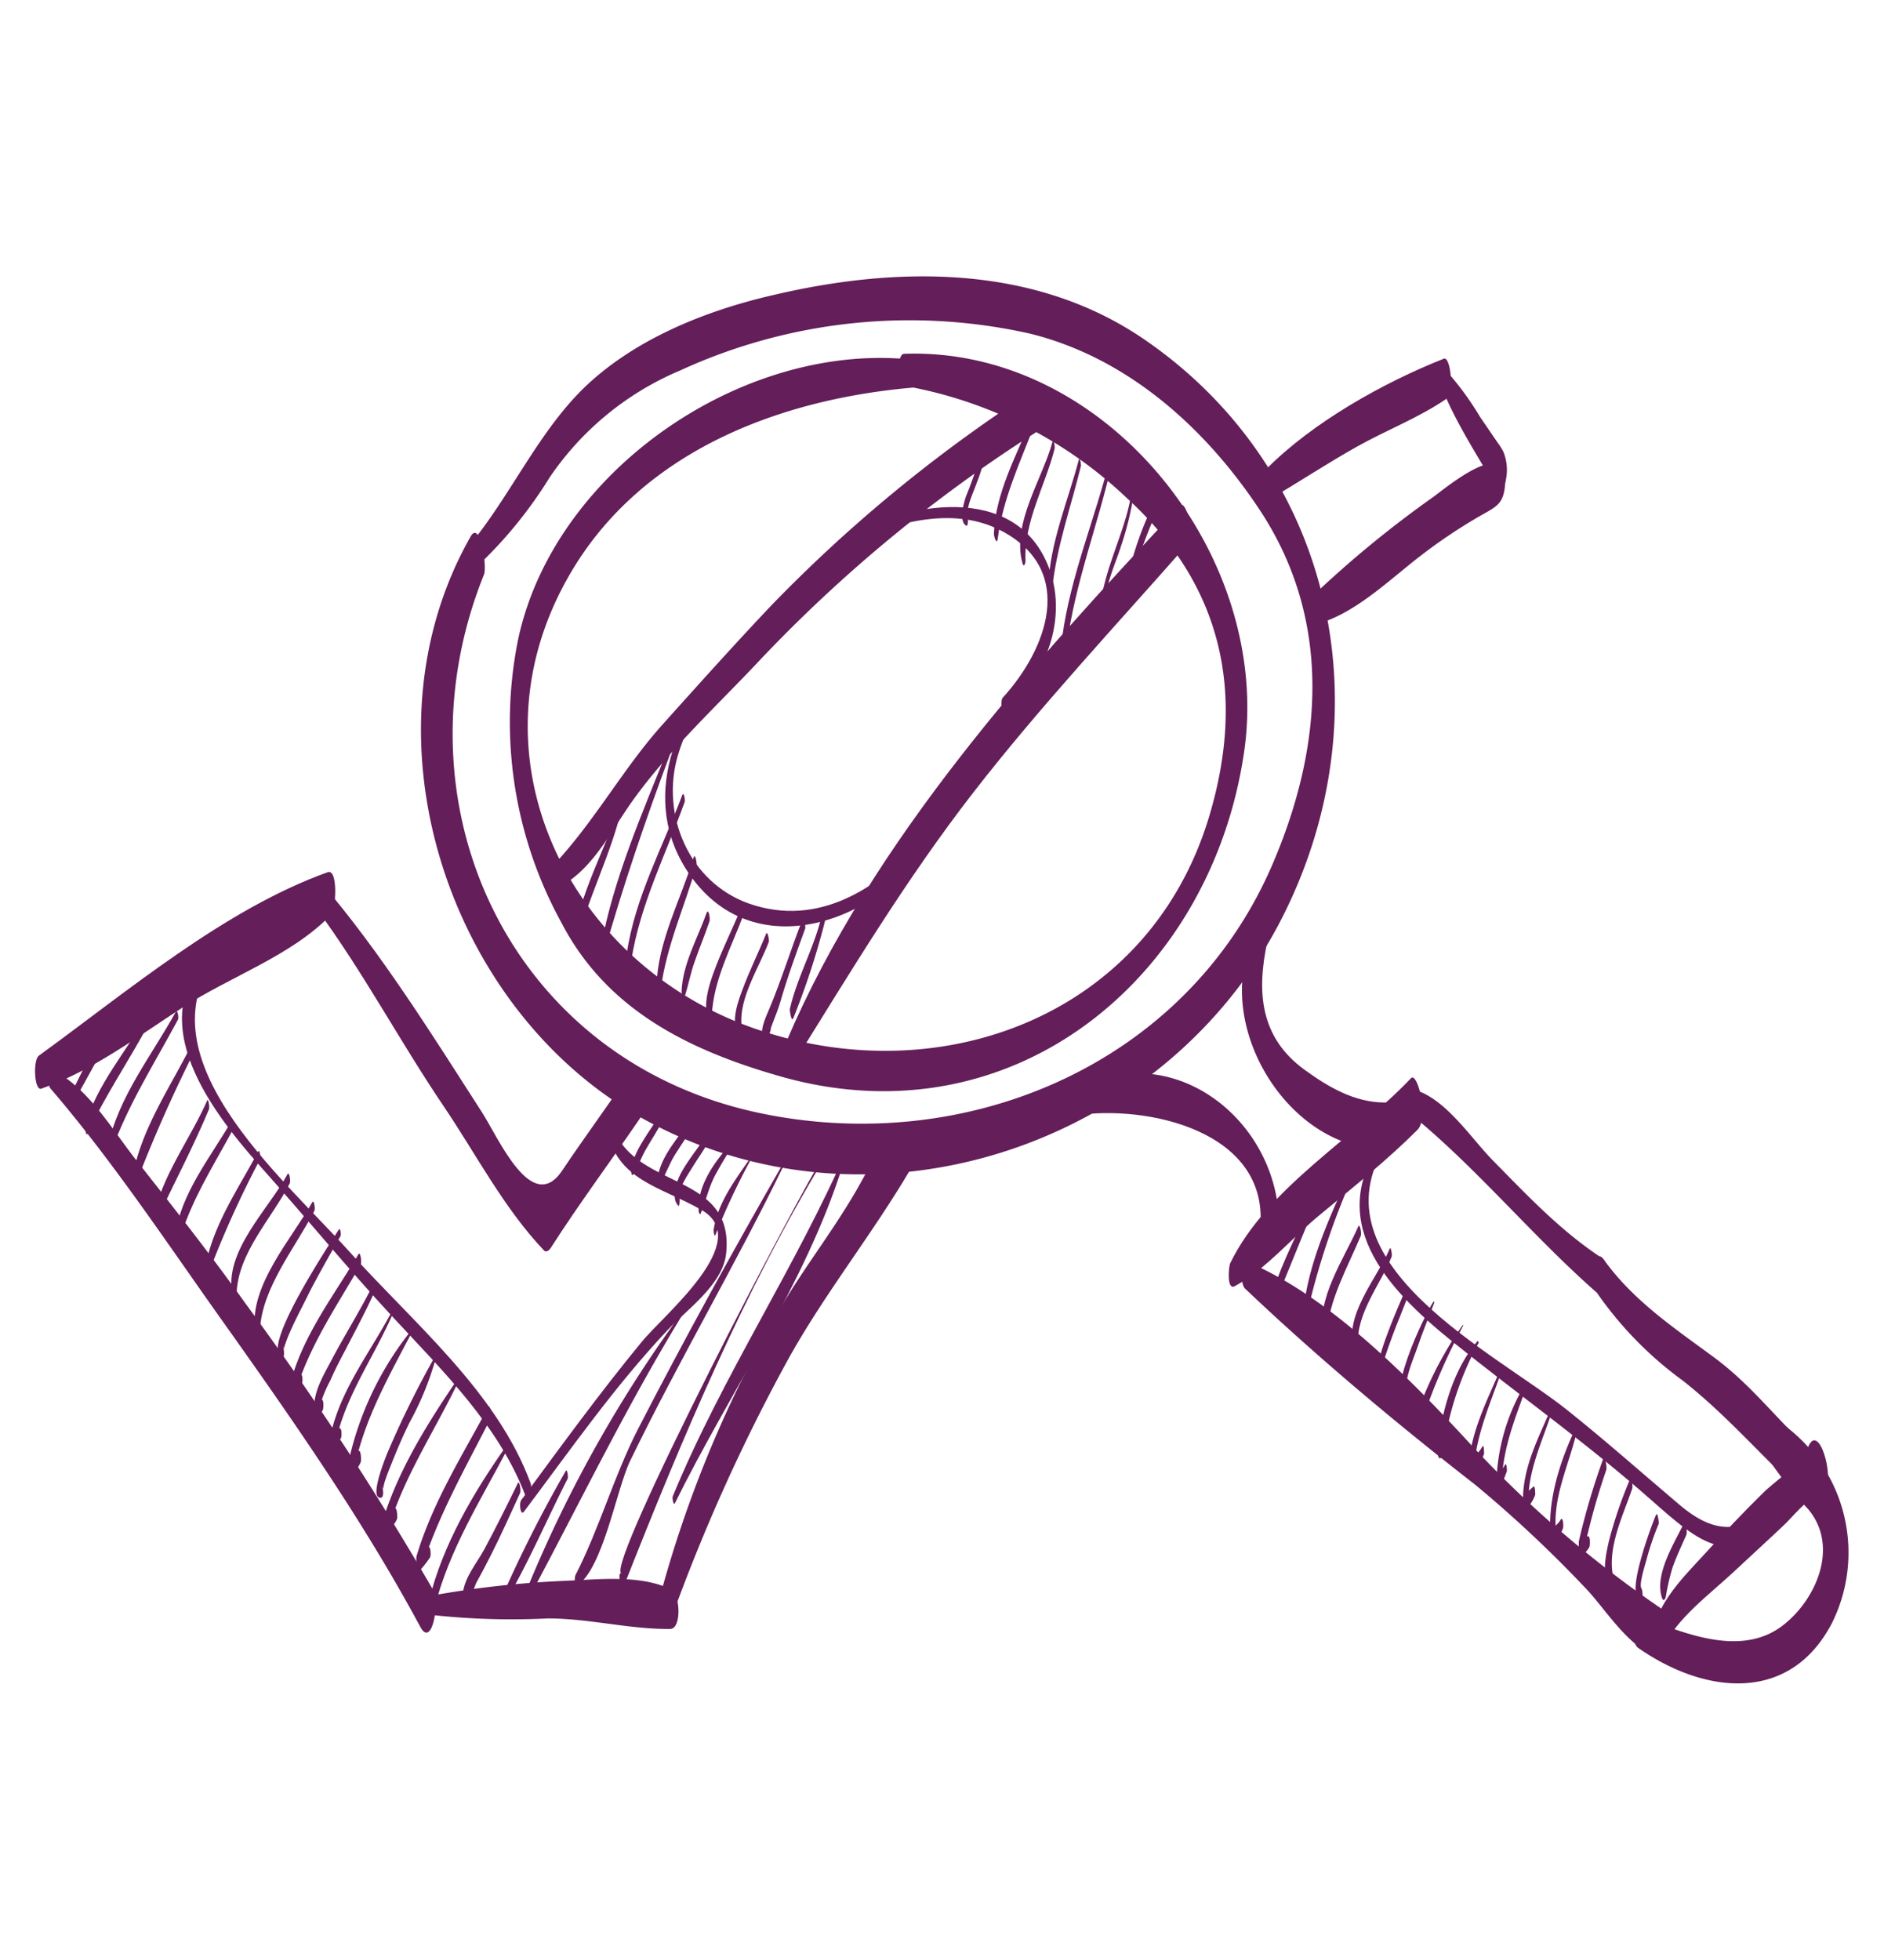 <?xml version="1.0" encoding="UTF-8"?> <svg xmlns="http://www.w3.org/2000/svg" id="a369b36e-079a-411f-acb8-3e5d2e0eeb60" data-name="Layer 1" viewBox="0 0 157.67 163.96"><path d="M18.41,78.87c-6.83,5.89-1.22,13.55,3.43,18.77,3.7,4.14,7.21,8.43,11,12.51,4.2,4.54,9,9.21,11.17,15.09.28.75.53-.76.41-1.11-2.8-7.67-9.84-13.46-15.15-19.38-5.64-6.29-18-16.58-10.73-25.28C18.62,79.36,18.55,78.75,18.41,78.87Z" fill="#641e59"></path><path d="M43.84,126.48c3.85-5.12,7.58-10.48,12-15.17,1.62-1.74,4.65-3.82,4.93-6.44.74-7-8.06-5.19-9.59-11-.19-.73-.46.16-.4.5.74,4.38,4.5,4.89,7.92,6.85,4.5,2.59-3.2,8.82-5,11.05-3.5,4.25-6.75,8.72-10,13.13C43.37,125.66,43.56,126.86,43.84,126.48Z" fill="#641e59"></path><path d="M115.88,95.13c-5.09,6.92,0,12.55,5.67,17.11s11.26,8.51,16.59,13.21c4.29,3.78,6.63,5.85,11.39,1.54.21-.19.15-1.3-.15-1.11-3.53,2.21-5.58,2.76-8.84,0s-6.15-5.33-9.33-7.87c-6-4.82-21.51-12.3-15.18-22.28C116.12,95.6,116,94.92,115.88,95.13Z" fill="#641e59"></path><path d="M61.68,54.25c-4.72,4.8-8.23,12-4.35,18.33,5.14,8.34,15.6,4.93,20.23-1.73.14-.19,0-1.13-.22-.83-3.74,4.3-8.85,7.61-14.67,5.57-5-1.77-7.4-7.42-5.94-12.39.92-3.16,3-6,5-8.6Z" fill="#641e59"></path><path d="M70.24,45.7c4.17-1.8,9.35-3.57,13.67-1.24,6.17,3.33,3.7,9.88,0,13.92-.19.21-.1,1.31.15,1.11,3.71-3,5.55-8.39,3.38-12.78-3.21-6.49-12.32-4.43-17.24-1.53C70.05,45.25,70.09,45.76,70.24,45.7Z" fill="#641e59"></path><path d="M9.21,85.57A49,49,0,0,0,5.75,92c0,.13,0,.9.18.65,1.15-2.11,2.33-4.19,3.45-6.31C9.48,86.15,9.35,85.32,9.21,85.57Z" fill="#641e59"></path><path d="M12.38,84.76c-1.72,3.12-4.29,5.95-5.26,9.42,0,.13.07.94.19.67,1.52-3.27,3.55-6.19,5.23-9.37C12.63,85.31,12.51,84.54,12.38,84.76Z" fill="#641e59"></path><path d="M14.72,84.64c-2,3.63-4.81,7.12-5.7,11.28,0,.14.1.94.25.52,1.43-4,3.62-7.41,5.61-11.11C15,85.17,14.85,84.42,14.72,84.64Z" fill="#641e59"></path><path d="M16.23,87c-1.81,3.74-4.47,7.41-5.15,11.58,0,.14.11,1,.26.53A121.25,121.25,0,0,1,16.4,87.7C16.48,87.52,16.35,86.72,16.23,87Z" fill="#641e59"></path><path d="M17.34,92.07c-1.32,3-3.42,5.78-4.31,9,0,.13.07,1,.21.73,1.43-3,3-6,4.25-9C17.56,92.6,17.43,91.85,17.34,92.07Z" fill="#641e59"></path><path d="M19.41,93.73c-1.78,3.08-4.29,6.1-4.77,9.72,0,.16.16,1.11.29.61,1-3.56,2.89-6.45,4.62-9.65C19.64,94.25,19.53,93.51,19.41,93.73Z" fill="#641e59"></path><path d="M21.61,96.33c-1.59,3-3.65,5.94-4.35,9.32,0,.17.12,1.12.29.62A84.33,84.33,0,0,1,21.76,97C21.84,96.87,21.72,96.11,21.61,96.33Z" fill="#641e59"></path><path d="M24.07,98.22c-1.56,2.91-5.42,6.53-4.6,10.16.09.42.32.17.33-.14.1-3.43,2.95-6.3,4.45-9.24C24.34,98.82,24.21,98,24.07,98.22Z" fill="#641e59"></path><path d="M26.14,100.57c-1.68,3-5.3,7-4.79,10.73.07.5.37.51.4,0,.17-3.57,2.95-6.89,4.56-10C26.4,101.15,26.28,100.34,26.14,100.57Z" fill="#641e59"></path><path d="M28.36,102.86c-.63,1-6.68,10.06-4.74,10.71.25.09.12-.85.07-.95.23.47,0,.25.18-.16a13.74,13.74,0,0,1,.56-1.38c.45-1,1-2,1.48-3,.82-1.58,1.7-3.12,2.58-4.66C28.57,103.31,28.48,102.68,28.36,102.86Z" fill="#641e59"></path><path d="M30,104.93c-2,3.35-4.49,6.58-5.59,10.4,0,.12,0,1.44.27,1.16a5.86,5.86,0,0,0,.57-.66c.1-.14.11-1-.17-.9l-.5.19c.06.39.13.79.2,1.19,1.18-3.83,3.43-7.09,5.41-10.53C30.29,105.58,30.15,104.65,30,104.93Z" fill="#641e59"></path><path d="M31.39,107.13c-1.1,2.3-2.49,4.45-3.67,6.7-.68,1.29-1.66,2.89-1.37,4.39,0,.06.14.45.28.3A5,5,0,0,0,27,118c.08-.11.13-1-.11-.89s-.25.05-.37.09l.24.48a10.09,10.09,0,0,1,.88-2.18c.38-.88.83-1.74,1.28-2.59.89-1.73,1.82-3.43,2.59-5.22C31.58,107.57,31.48,106.94,31.39,107.13Z" fill="#641e59"></path><path d="M33.09,109.15c-1.82,3.64-4.52,6.84-5.42,10.89,0,.1,0,1.18.28.94a3.74,3.74,0,0,0,.57-.64c.1-.13.1-1-.15-.83l-.51.2c.07.33.15.65.22,1,.85-4.13,3.51-7.55,5.05-11.42Z" fill="#641e59"></path><path d="M34.61,111.07a26.68,26.68,0,0,0-5.45,11.27c0,.17,0,1.42.38,1a4.05,4.05,0,0,0,.64-1c.09-.16,0-1.13-.16-.94a3.86,3.86,0,0,1-.71.63c.1.35.21.7.31,1,.82-4.3,3-8,5-11.86Z" fill="#641e59"></path><path d="M36.39,113.51a80.54,80.54,0,0,0-3.86,7.79c-.1.21-1.75,4.15-.65,4,.27,0,.2-.8.07-.94.29.33,0,.45.23-.34.14-.45.31-.89.49-1.33.49-1.24,1-2.46,1.61-3.69a25.06,25.06,0,0,0,2.17-5.29Z" fill="#641e59"></path><path d="M38.6,114.93c-2.57,3.75-5.13,7.74-6.51,12.1,0,.13,0,1.44.28,1.16a3.28,3.28,0,0,0,.84-1.07c.09-.15,0-1.08-.16-.91a2.2,2.2,0,0,1-.85.63l.27,1.17c1.37-4.66,4.13-8.59,6.16-13Z" fill="#641e59"></path><path d="M40.86,117.73c-2.19,4.06-4.67,8-6,12.46-.06.19,0,1.56.36,1.1a7.89,7.89,0,0,0,.77-1c.09-.14.06-1-.16-.85A4.46,4.46,0,0,1,35,130c.09.4.19.79.29,1.18,1.4-4.44,3.71-8.46,5.81-12.59C41.16,118.38,41,117.45,40.86,117.73Z" fill="#641e59"></path><path d="M42.43,120.89c-2.78,3.92-5.38,8.34-6.52,13-.06.24.14,1.41.42.78l.36-.82c.06-.15,0-1-.24-.72l-.46.52c.13.3.25.59.37.89,1.2-4.85,3.85-9,6.15-13.38C42.54,121.14,42.51,120.78,42.43,120.89Z" fill="#641e59"></path><path d="M43.34,124.08c-.91,1.86-1.83,3.72-2.81,5.54-.63,1.16-1.64,2.32-1.79,3.66,0,.19,0,.61.18.73l.07.05c.23.14.23-.54.22-.62.1.67.54-.82.64-1,.43-.78.85-1.57,1.25-2.37.86-1.7,1.64-3.44,2.43-5.17C43.62,124.7,43.47,123.82,43.34,124.08Z" fill="#641e59"></path><path d="M47.35,123.06a109.88,109.88,0,0,0-5.27,10.38c0,.13.05.86.2.61,1.95-3.3,3.48-6.92,5.22-10.33C47.58,123.55,47.46,122.85,47.35,123.06Z" fill="#641e59"></path><path d="M57.46,109.29a108.71,108.71,0,0,0-13.32,23.57c-.06.15.06.95.21.67,4.34-8.11,8.27-16.28,13.13-24.13Z" fill="#641e59"></path><path d="M55.34,93.06c-.88,1.51-2.14,2.93-2.53,4.67,0,.08,0,.76.19.53.4-.69.68-1.44,1.07-2.13s1-1.6,1.41-2.43C55.56,93.55,55.46,92.86,55.34,93.06Z" fill="#641e59"></path><path d="M58.09,93.2C57,95,55.21,96.63,55,98.79c0,.06.07.66.19.43.48-.88.79-1.81,1.33-2.67s1.19-1.76,1.7-2.71C58.31,93.69,58.21,93,58.09,93.2Z" fill="#641e59"></path><path d="M59.33,94.59c-.71,1.27-1.71,2.35-2.39,3.65-.34.67-.79,2-.18,2.63.12.12.12-.46.12-.5-.18-.92.64-2,1.09-2.75s1.07-1.57,1.5-2.42C59.54,95.06,59.44,94.39,59.33,94.59Z" fill="#641e59"></path><path d="M61.73,95.12c-1.55,1.52-3.43,3.9-3.26,6.2,0,.05.09.38.17.2.42-1,.65-2.11,1.18-3.14a34.21,34.21,0,0,1,1.93-3.16Z" fill="#641e59"></path><path d="M63.38,96c-1.4,2.19-3.26,4.26-3.66,6.91,0,.1.06.67.17.37A57.53,57.53,0,0,1,63.4,96Z" fill="#641e59"></path><path d="M65.57,97.28c-4.23,7.36-8.33,14.81-12.22,22.36-2,3.94-3.19,8.24-5.2,12.16-.06.12-.11,1,.16.84,2.17-1.44,3.28-8.06,4.43-10.43,4.06-8.37,8.81-16.38,12.87-24.75Z" fill="#641e59"></path><path d="M69,96.63c-1.79,2.51-18.39,34.43-17,35-.23-.09-.15.5-.12.6s.07.21.11.31.21.16.28,0c4.79-12.14,10-24.56,16.79-35.74Z" fill="#641e59"></path><path d="M70.41,97.65l.57-1.6,0-.12c-4.32,10-10.52,19.16-14.68,29.26-.06.14.07.8.18.58,4.5-9.14,10.92-18.38,14-28.13Z" fill="#641e59"></path><path d="M109.28,101.52c-1,2.42-2.39,4.8-2.91,7.39,0,.11.06.71.19.4,1-2.33,1.92-4.67,2.89-7C109.53,102.11,109.38,101.28,109.28,101.52Z" fill="#641e59"></path><path d="M113,98.05c-1.72,3.74-3.51,7.6-3.94,11.73,0,.23.17.86.28.34a62.93,62.93,0,0,1,3.78-11.5C113.2,98.48,113.1,97.88,113,98.05Z" fill="#641e59"></path><path d="M113.68,102.59c-1.14,2.64-3.61,6.13-2.92,9.17.08.33.23.12.25-.11.24-3,1.72-5.51,2.85-8.21C114,103.23,113.79,102.33,113.68,102.59Z" fill="#641e59"></path><path d="M116.31,104.46c-1,2.39-4,5.73-2.93,8.55.17.47.29-.37.28-.5-.2-2.57,1.87-5.06,2.8-7.36C116.53,105,116.4,104.24,116.31,104.46Z" fill="#641e59"></path><path d="M117.66,107.83c-.25.62-3.39,7.47-2.09,7.49.27,0,.14-.8,0-.92.2.2,0,.61.09.08a7.66,7.66,0,0,1,.25-.94c.2-.63.43-1.26.66-1.88.41-1.1.87-2.17,1.27-3.27C117.92,108.23,117.81,107.47,117.66,107.83Z" fill="#641e59"></path><path d="M120,108.85c-.72,1-4.39,8.57-2.18,9.09.24.06.12-.78.06-.88-.66-1.09.39-3.29.76-4.39s.92-2.45,1.39-3.67Z" fill="#641e59"></path><path d="M122.43,110.83a30.27,30.27,0,0,0-3.25,5.9c-.35.83-1,2-.44,2.81.06.1.15.1.21,0a3.35,3.35,0,0,1,.27-.45c.09-.12.11-.92-.14-.81s-.2.15-.26,0l.06,1a50.15,50.15,0,0,1,3.57-8.37Z" fill="#641e59"></path><path d="M123.67,112.18c-2.07,2.39-3,5.9-3.38,9,0,.08,0,1,.3.79a4.08,4.08,0,0,0,1-1.24c.07-.13,0-.88-.13-.74a1.87,1.87,0,0,1-.93.7c.08.28.15.55.23.82a26.54,26.54,0,0,1,3-9.2Z" fill="#641e59"></path><path d="M125.72,114.21c-1.15,2.73-2.55,5.32-2.81,8.33,0,.06.09,1,.29.77a5.82,5.82,0,0,0,1-1.68c0-.12,0-.83-.14-.61a3.2,3.2,0,0,1-1,1.07c.1.26.2.52.29.78.21-3,1.49-5.71,2.43-8.49Z" fill="#641e59"></path><path d="M127.78,115.57a16.84,16.84,0,0,0-2.53,8.06c0,.09.16,1.16.35.73s.35-.85.51-1.28c0-.1,0-.74-.16-.53a1.45,1.45,0,0,1-.56.62l.3.8c.08-2.9,1.19-5.51,2.15-8.2Z" fill="#641e59"></path><path d="M130,117.38c-1.1,2.66-2.59,5.26-2.54,8.22,0,.06.1.8.29.6a2.9,2.9,0,0,0,.73-1.15c0-.12,0-.89-.19-.64l-.63.55.24.63c0-2.81,1.37-5.41,2.14-8Z" fill="#641e59"></path><path d="M131.91,119.38c-1.34,2.78-2.44,6.18-2.13,9.29,0,.15.15.72.37.41a5,5,0,0,0,.66-1.25c.05-.13,0-1-.2-.69a1.9,1.9,0,0,1-.68.67c.1.16.2.32.31.48-.38-3,1.13-5.82,1.75-8.67C132,119.58,132,119.28,131.91,119.38Z" fill="#641e59"></path><path d="M134.13,122.16a59.36,59.36,0,0,0-2,6.79c0,.15-.07,1.11.24,1.07s.41-.26.63-.56c.08-.11.11-1-.11-.93s-.3.14-.56.06l.24,1.07a56.28,56.28,0,0,1,1.86-6.69C134.5,122.73,134.31,121.61,134.13,122.16Z" fill="#641e59"></path><path d="M136.36,123.89a36,36,0,0,0-1.72,5.07c-.18.83-.71,3,.15,3.63.24.18.21-.73.19-.81-.44-2.38.85-5,1.62-7.24C136.67,124.35,136.53,123.44,136.36,123.89Z" fill="#641e59"></path><path d="M138.6,126.72c-.3.64-2.69,7-1.28,7,.23,0,.13-.72.05-.83-.23-.33.32-2,.45-2.5a23.14,23.14,0,0,1,1-2.92C138.84,127.31,138.71,126.47,138.6,126.72Z" fill="#641e59"></path><path d="M140.92,127.45c-.81,1.68-2.5,4.3-1.82,6.26.11.31.27.07.31-.13a19.45,19.45,0,0,1,.57-2.46c.33-.92.75-1.81,1.15-2.71C141.23,128.18,141.06,127.14,140.92,127.45Z" fill="#641e59"></path><path d="M52.36,65.67c-1,4-3.21,7.61-4.14,11.63,0,.19.16,1.07.3.6,1.22-4.06,3.29-7.94,3.87-12.16Z" fill="#641e59"></path><path d="M55.87,62.72c-2.13,5.34-4.5,10.72-5.56,16.4,0,.15.14,1,.26.54,1.59-5.6,3.43-11,5.47-16.46C56.09,63.06,56,62.41,55.87,62.72Z" fill="#641e59"></path><path d="M57.09,66.54c-1.64,4.36-3.94,8.54-4.63,13.2,0,.32.26,1.32.38.58.73-4.65,2.88-8.83,4.46-13.23C57.35,66.93,57.23,66.16,57.09,66.54Z" fill="#641e59"></path><path d="M58.05,71.74c-1.09,3.56-3,7-3.11,10.77,0,.28.29.8.36.26.47-3.65,2-6.91,3-10.42C58.32,72.17,58.17,71.33,58.05,71.74Z" fill="#641e59"></path><path d="M59.13,76.39c-.75,2.11-2,4.26-2.09,6.55,0,.12.14.86.27.43.31-1,.49-2,.83-2.93.39-1.13.86-2.24,1.24-3.37C59.45,76.87,59.3,75.93,59.13,76.39Z" fill="#641e59"></path><path d="M62.05,75.89c-.76,1.88-1.69,3.68-2.37,5.59-.38,1.08-.85,2.6-.4,3.72.14.34.28,0,.29-.23.14-3,1.63-5.69,2.68-8.51C62.32,76.3,62.2,75.5,62.05,75.89Z" fill="#641e59"></path><path d="M64.12,78.11c-.64,1.59-1.41,3.12-2,4.73-.33.89-1,2.67-.32,3.57.23.31.27-.51.26-.61-.24-2.29,1.48-4.87,2.28-7C64.4,78.67,64.23,77.85,64.12,78.11Z" fill="#641e59"></path><path d="M67.13,77c-.95,2.44-1.74,5-2.73,7.36-.31.75-1,2.08-.4,2.88l.12.08.11,0c.29-.1.3-1.17,0-1.21.15.36.25.33.28-.09.08-.24.17-.47.26-.7.2-.53.37-.93.53-1.49.6-2.08,1.35-4.12,2.09-6.16C67.42,77.41,67.29,76.54,67.13,77Z" fill="#641e59"></path><path d="M68.76,76.64c-.63,2.69-2.05,5.1-2.66,7.79,0,.19.14,1.22.32.68a63.21,63.21,0,0,0,2.61-8C69.08,76.85,68.89,76.09,68.76,76.64Z" fill="#641e59"></path><path d="M82.25,37.28a31.12,31.12,0,0,1-1.41,4.25c-.16.51-.63,2,0,2.44.21.12.17-.56.15-.64-.18-.86.48-2.13.75-2.93a14,14,0,0,0,.78-2.69C82.55,37.49,82.33,36.72,82.25,37.28Z" fill="#641e59"></path><path d="M86.3,35.07c-1.25,3.08-3,6.19-3.12,9.59,0,.24.24,1,.32.39.44-3.32,1.81-6.23,3-9.32C86.54,35.57,86.39,34.85,86.3,35.07Z" fill="#641e59"></path><path d="M88.07,37c-.83,3.07-3.42,6.8-2.5,10.12.12.41.26,0,.25-.22-.12-3.32,1.64-6.21,2.44-9.36C88.3,37.34,88.17,36.59,88.07,37Z" fill="#641e59"></path><path d="M90.28,38.48c-.92,3.5-2.42,6.93-2.55,10.59,0,.39.26.93.32.25.36-3.55,1.57-6.88,2.41-10.33C90.49,38.85,90.37,38.14,90.28,38.48Z" fill="#641e59"></path><path d="M92.9,38.35c-1.24,5-3.3,9.79-4,14.93,0,.19.13,1.39.36.77l.24-.66c.06-.14,0-1.07-.22-.76l-.3.42.31.87c.69-5.17,2.59-10,3.75-15.08C93.1,38.71,93,38,92.9,38.35Z" fill="#641e59"></path><path d="M94.66,41.43c-.41,2.44-1.53,4.76-2.16,7.16-.24.93-.77,2.78,0,3.59.18.19.18-.78.14-.88-.56-1.48.72-4.12,1.16-5.56a25.45,25.45,0,0,0,1-3.92C94.91,41.63,94.74,40.92,94.66,41.43Z" fill="#641e59"></path><path d="M96.61,42a28.45,28.45,0,0,0-1.83,4.72c-.06.2.11,1.25.26.75a42.64,42.64,0,0,1,1.75-4.65C96.87,42.67,96.73,41.79,96.61,42Z" fill="#641e59"></path><path d="M40,47.32a36.56,36.56,0,0,0,6-7.38A24.81,24.81,0,0,1,56.91,31a46,46,0,0,1,29.28-3.09c8.13,2,14.65,7.85,19.18,14.67,6.15,9.24,5.37,19.84,1.14,29.69C99.3,89.11,80.8,96.83,63.39,93.08c-20.79-4.49-30.6-25.87-22.89-45,.29-.72-.32-4.59-1.11-3.2C29.9,61.56,37.48,84.48,53.72,93.54c19.06,10.63,43.6,2.47,53.43-16.47C116,60,111.86,39.46,95.8,28.42c-9.18-6.31-20.67-6.19-31.11-3.73C59,26,53,28.41,48.77,32.55c-3.68,3.64-5.94,8.65-9.16,12.68C39.3,45.61,39.52,47.75,40,47.32Z" fill="#641e59"></path><path d="M105.52,77.32c-4.75,7.29,1.9,19,10.49,18.82,1,0,1-3.91-.1-3.9-2.55,0-4.76-1.3-6.76-2.76-3.69-2.7-4-6.47-3.09-10.7C106.11,78.55,106,76.66,105.52,77.32Z" fill="#641e59"></path><path d="M89.41,93.42c5.76-1.14,16.33.84,16.09,8.72-.08,2.46,1.49,3.64,1.54.53.12-9.08-9.32-16.35-17.77-11.13C88.91,91.76,88.94,93.51,89.41,93.42Z" fill="#641e59"></path><path d="M103.34,107.6c2.63-1.42,4.86-4.13,7.16-6,2.77-2.3,5.58-4.53,8.12-7.07,1-1,0-4.93-.54-4.32-4.74,5-12,9.1-15.11,15.44C102.82,105.9,102.64,108,103.34,107.6Z" fill="#641e59"></path><path d="M117.88,93.06c5.71,4.61,10.45,10.48,16,15.3.57.49.83-2.42.38-2.94l-.13-.15c-.81-.93-.9,2.24-.53,2.82a30.73,30.73,0,0,0,7.24,7.42c3.47,2.74,6.18,5.85,9.35,8.85.62.58,1.16-3.16.31-4-2.41-2.38-4.26-4.72-7-6.76-3.4-2.51-6.87-4.81-9.35-8.32-.13,1-.25,2-.38,3l.13.11c.08-1,.16-2.07.23-3.1-3.42-2.22-6.25-5.21-9.1-8.11-2-2-4.21-5.6-7.11-6.12C117.4,90.93,117.57,92.82,117.88,93.06Z" fill="#641e59"></path><path d="M104.18,107.79c6,5.7,12.73,11.34,19.26,16.41a103.68,103.68,0,0,1,9.13,8.54c1.72,1.73,3.71,5.19,6.29,5.92,1,.3.92-3.58.13-4.11a94.17,94.17,0,0,1-16.38-14.22c-4.91-5.29-11.55-12-18.26-14.77C103.67,105.28,103.83,107.45,104.18,107.79Z" fill="#641e59"></path><path d="M139.21,137.8c1.09-2.37,3.93-4.48,5.8-6.22,1.42-1.33,2.86-2.64,4.3-4,.46-.41,2.1-2.4,2.72-2.34,2.07.18.29-6.88-.75-4.08-.48,1.27-2.73,2.75-3.69,3.7-1.7,1.67-3.34,3.4-4.94,5.16s-5.15,5.13-3.93,7.75C138.86,138.12,139.08,138.09,139.21,137.8Z" fill="#641e59"></path><path d="M3.46,91.08c4.32-1.52,8-4.32,11.85-6.81,4-2.6,9.09-4.31,12.38-7.73.45-.48.61-3.88-.26-3.57C18.81,76.05,10.59,83,3.25,88.32,2.75,88.68,2.86,91.29,3.46,91.08Z" fill="#641e59"></path><path d="M26.47,76c3.93,5.31,7,11.15,10.7,16.61,2.7,4,5,8.47,8.35,12,.21.23.48-.06.58-.22,2.37-3.7,5-7.22,7.46-10.83.62-.91-.05-5-.89-3.73-1.84,2.73-3.79,5.37-5.62,8.1-2.55,3.8-5.33-2.74-6.75-4.93-4.14-6.44-8.44-13.34-13.42-19.15C26.27,73.12,26.12,75.55,26.47,76Z" fill="#641e59"></path><path d="M4.22,91.06c5.31,6.18,9.89,13.14,14.62,19.77,5.77,8.12,11.58,16.45,16.31,25.23,1,1.93,1.66-2,1.12-3a261.62,261.62,0,0,0-15.72-24c-2.89-4.06-6-8-9.07-11.9-2.09-2.63-4-6.06-7.07-7.65C4,89.3,4,90.84,4.22,91.06Z" fill="#641e59"></path><path d="M35.19,135a61.15,61.15,0,0,0,10.65.4c3.47,0,6.86.92,10.24.88,1,0,.83-2.95.1-3.3-2.63-1.28-6.16-.83-9-.72a81.88,81.88,0,0,0-12,1.41C34.78,133.72,34.81,134.91,35.19,135Z" fill="#641e59"></path><path d="M56.08,135.68a152.66,152.66,0,0,1,9.69-21.61C69,108.14,73.36,102.85,76.67,97c.18-.33.39-3.09-.34-2.83-2.4.85-3.42,3.26-4.64,5.38-2.13,3.69-4.79,7-6.88,10.75A99.41,99.41,0,0,0,55.12,134C55,134.61,55.59,137.05,56.08,135.68Z" fill="#641e59"></path><path d="M106.28,41.75c2.46-1.44,4.81-3,7.31-4.4s5.16-2.4,7.48-4c.64-.44.34-3.57-.24-3.34-5.07,2-11,5.34-14.85,9.23C105.57,39.68,105.64,42.12,106.28,41.75Z" fill="#641e59"></path><path d="M120.45,31.86c1.15,3.18,3.12,6.09,4.77,9,.4.72.75-.37.8-.69a4,4,0,0,0-.27-2.52l.3,1.1a3.88,3.88,0,0,0-.18-.82,4.27,4.27,0,0,0-.53-.89l-1.47-2.15a25,25,0,0,0-3.21-4.28C120.38,30.39,120.4,31.72,120.45,31.86Z" fill="#641e59"></path><path d="M109.88,52.29c3.33-.76,6.29-3.7,8.94-5.74a44.89,44.89,0,0,1,4.91-3.31c1.45-.84,2.11-1,2.23-2.74.26-4-4.68.09-6,1.07A90.27,90.27,0,0,0,109.71,50C109.42,50.32,109.26,52.43,109.88,52.29Z" fill="#641e59"></path><path d="M78.47,30.41c-14.73-2.92-32,8.32-35.12,23.14A34.83,34.83,0,0,0,47,77.22C50.77,84.46,57.59,87.83,65.13,90c19.53,5.68,36.26-8.11,39-27.17C106.46,46.53,92.64,29,75.67,29.6c-.64,0-.6,2.58.06,2.69a36.21,36.21,0,0,1,18.63,9.43c8,7.33,9.91,16.37,6.82,26.63-5,16.56-22.28,23-37.7,17.81-15.59-5.2-24.56-22.52-16-37.75,6.25-11.17,19-15.53,31.07-16.13C78.94,32.26,78.91,30.49,78.47,30.41Z" fill="#641e59"></path><path d="M137.09,137.86c5.55,3.88,12.71,4.72,16.24-2.1a13.25,13.25,0,0,0-4.91-17.13c-1.08-.68-1,2.55-.71,3a35.59,35.59,0,0,0,3.64,4.66c2.56,3.09.68,7.48-2.1,9.66-3.52,2.76-8.32.67-11.9-.68C136.39,134.93,136.49,137.44,137.09,137.86Z" fill="#641e59"></path><path d="M46.77,74.22c2.81-1.43,4.34-4.65,6.1-7.13,3.05-4.3,7.26-8.16,10.85-12A121.92,121.92,0,0,1,86.65,36.2c.85-.56.33-3.88-.43-3.37A123.83,123.83,0,0,0,64.6,50.6c-3.11,3.28-6.13,6.65-9.14,10-3.3,3.68-5.63,8-9,11.63C46.2,72.58,46.11,74.56,46.77,74.22Z" fill="#641e59"></path><path d="M66.45,88.9c4.81-7.73,9.42-15.4,15-22.59S93.34,52.39,99.37,45.53c.6-.68-.07-3.79-.61-3.21C86.34,55.57,73,70.26,65.81,87.15,65.64,87.55,66,89.68,66.45,88.9Z" fill="#641e59"></path></svg> 